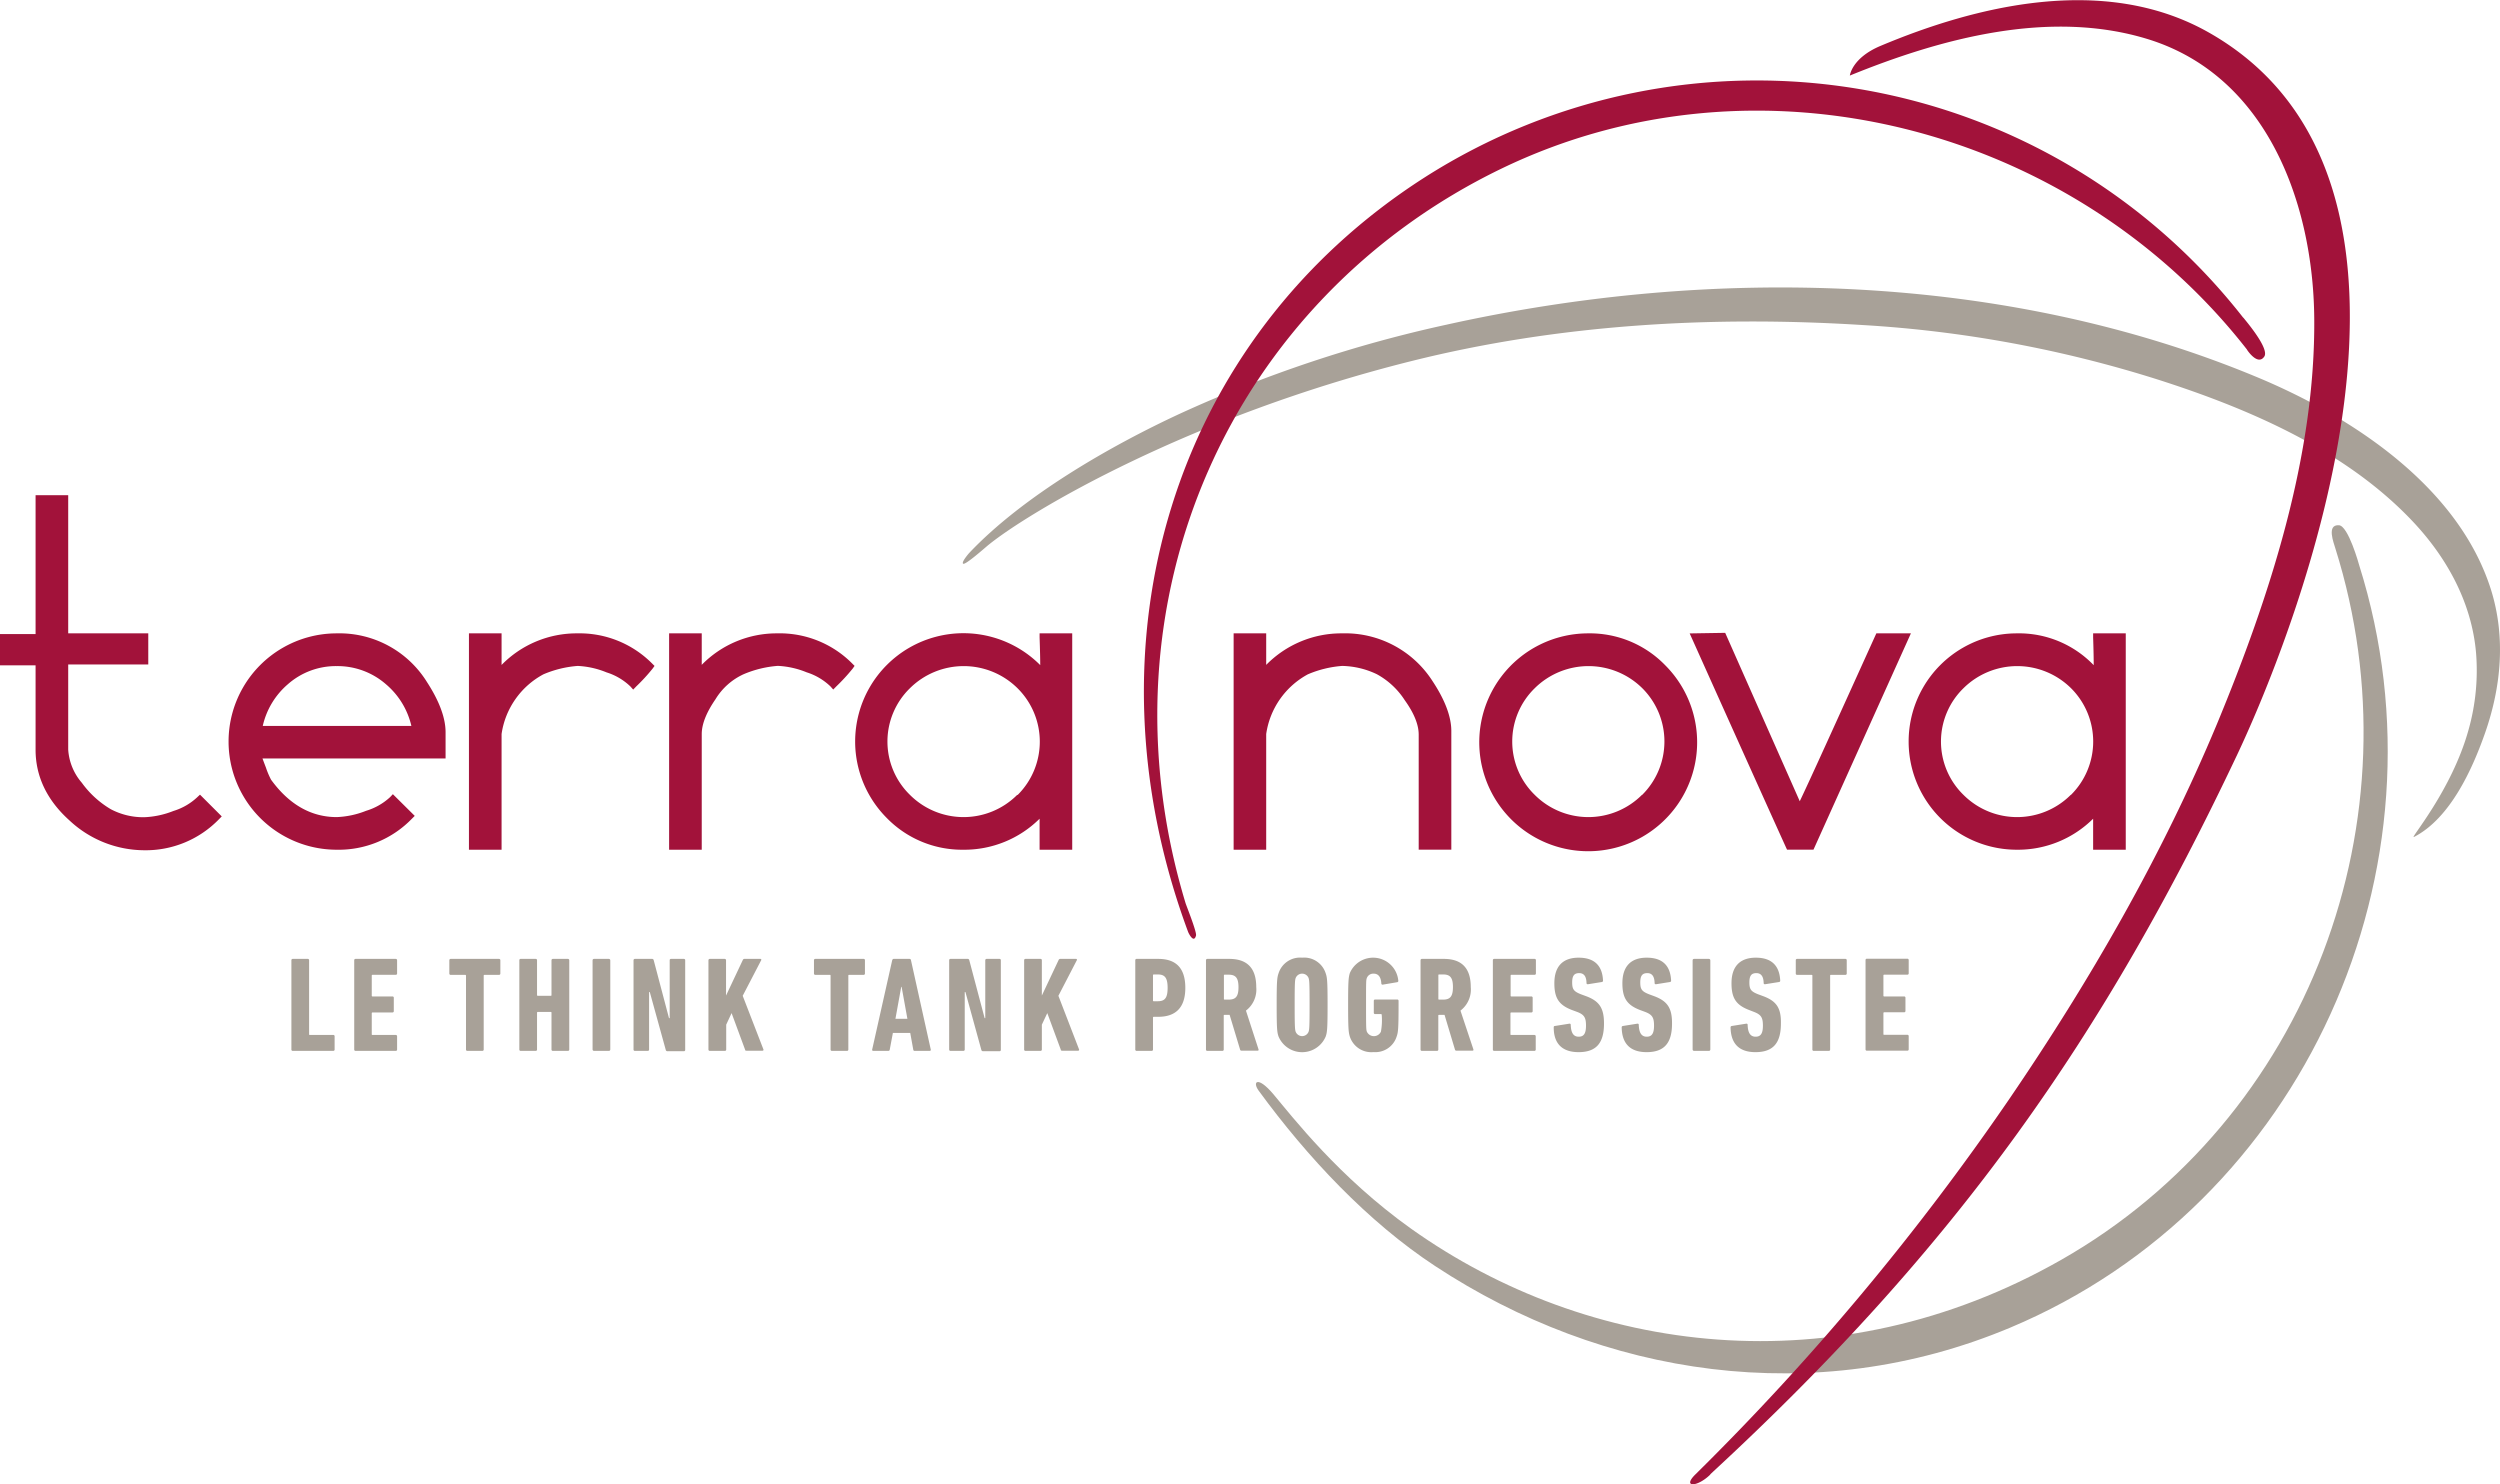 <?xml version="1.0" encoding="UTF-8"?>
<svg xmlns="http://www.w3.org/2000/svg" id="b7c1f275-d714-4ec4-a69d-05565a893ac0" data-name="Calque 1" viewBox="0 0 432.14 256.54">
  <defs>
    <style>.bc998bf1-5fa5-4a67-a480-f17a348dbceb{fill:#a2123a}.abc02159-2235-4c85-9b06-617258843d1b{fill:#a8a198}</style>
  </defs>
  <path class="bc998bf1-5fa5-4a67-a480-f17a348dbceb" d="M303.27 155a18.2 18.2 0 0 0-13.1 5.45V155h-5.63v37.4h5.63v-20a14 14 0 0 1 7.2-10.32 18.65 18.65 0 0 1 5.92-1.45 14.44 14.44 0 0 1 6 1.43 13.32 13.32 0 0 1 4.84 4.51c1.6 2.23 2.4 4.22 2.4 5.93v19.89h5.64v-20.5c0-2.46-1.08-5.35-3.22-8.59a17.94 17.94 0 0 0-15.68-8.3ZM345.81 155a18.83 18.83 0 1 0 13.33 5.51 18.15 18.15 0 0 0-13.33-5.51Zm9.32 27.91a13.1 13.1 0 0 1-18.55 0 12.87 12.87 0 0 1 0-18.42 13.22 13.22 0 0 1 18.61 0 13 13 0 0 1-.06 18.46ZM395.64 155l-.18.39c-7 15.45-11.25 24.84-13.06 28.63l-12.89-29.11-6.14.1.42.93c8.7 19.38 14.47 32.19 16.23 36.06l.18.39h4.57L401.61 155ZM433.11 155v.7c.07 2.11.1 3.72.1 4.8a17.91 17.91 0 0 0-13.29-5.5 18.7 18.7 0 0 0 0 37.4 18.45 18.45 0 0 0 13.19-5.36v5.36h5.64V155Zm-3.86 27.91a13.11 13.11 0 0 1-18.56 0 12.87 12.87 0 0 1 0-18.42 13.22 13.22 0 0 1 18.61 0 13 13 0 0 1-.05 18.46ZM129.51 155a18.7 18.7 0 0 0 0 37.4 17.61 17.61 0 0 0 13-5.37l.48-.48-3.78-3.75-.48.51a10.6 10.6 0 0 1-4.14 2.36 15.29 15.29 0 0 1-5.08 1.09c-4.43 0-8.25-2.18-11.36-6.47a14.15 14.15 0 0 1-.88-2.08c-.32-.83-.5-1.32-.6-1.59h31.65v-4.53c0-2.48-1.09-5.4-3.22-8.68a17.82 17.82 0 0 0-15.59-8.41Zm-12.79 16a13.37 13.37 0 0 1 4.32-7.19 12.55 12.55 0 0 1 8.47-3.15 12.73 12.73 0 0 1 8.52 3.15 13.39 13.39 0 0 1 4.38 7.19ZM171.08 155a18.14 18.14 0 0 0-13.08 5.46V155h-5.64v37.4H158v-20a14 14 0 0 1 7.23-10.32 18.63 18.63 0 0 1 5.93-1.45 14.94 14.94 0 0 1 5 1.12 10.4 10.4 0 0 1 4.11 2.43l.48.54.5-.52a31.64 31.64 0 0 0 2.86-3.11l.33-.46-.4-.4a17.68 17.68 0 0 0-12.96-5.23ZM205.6 155a18.12 18.12 0 0 0-13 5.44V155h-5.64v37.4h5.64v-20c0-1.71.8-3.72 2.37-6a11.06 11.06 0 0 1 4.85-4.33 18.69 18.69 0 0 1 5.93-1.45 15 15 0 0 1 5 1.12 10.43 10.43 0 0 1 4.1 2.43l.48.54.51-.52a33.06 33.06 0 0 0 2.86-3.11l.32-.46-.4-.4A17.66 17.66 0 0 0 205.6 155ZM251 155v.7c.07 2.11.11 3.72.11 4.79a18.72 18.72 0 1 0-26.54 26.41 18.17 18.17 0 0 0 13.24 5.5 18.46 18.46 0 0 0 13.19-5.36v5.36h5.64V155Zm-3.86 27.91a13.11 13.11 0 0 1-18.56 0 12.87 12.87 0 0 1 0-18.42 13.22 13.22 0 0 1 18.61 0 13 13 0 0 1 0 18.46ZM105.39 183.33a10.49 10.49 0 0 1-4.11 2.37 15.25 15.25 0 0 1-5 1.08 12 12 0 0 1-5.84-1.39 16.56 16.56 0 0 1-5-4.57 9.69 9.69 0 0 1-2.35-5.72v-14.72h13.84V155H83.09v-23.88h-5.64v24H71.3v5.41h6.15v14.59c0 4.64 2 8.75 5.84 12.2a19 19 0 0 0 12.87 5.17 17.63 17.63 0 0 0 13-5.37l.47-.48-3.76-3.76Z" transform="translate(-71.3 -45.52)"></path>
  <path class="abc02159-2235-4c85-9b06-617258843d1b" d="M488.6 190.18c6.26-3.24 10.09-11.75 12.29-18.05 2.78-8 3.54-16.51 1-24.65-5.62-17.88-24.11-29.95-40.36-36.73-43.71-18.24-94.6-19.26-140.27-9.09A226.29 226.29 0 0 0 275.32 117c-12.12 5.61-27.21 14.28-36.51 24.13-.09.1-1.43 1.66-1 1.84s3.7-2.72 4.28-3.2c7.2-5.86 34.78-22.23 73.12-31.82 25.42-6.37 52-7.89 78.15-6.24a210 210 0 0 1 51 9.44c15.83 5.07 32.46 12.24 44.05 24.56 5.89 6.26 10.14 14 10.89 22.66a37.76 37.76 0 0 1-1.3 13.31c-2.91 10.52-10.31 19-9.43 18.5Z" transform="translate(-71.3 -45.52)"></path>
  <path class="bc998bf1-5fa5-4a67-a480-f17a348dbceb" d="M459.05 100.43a106.72 106.72 0 0 0-141.59-24.18c-43.46 27.88-59.35 80.34-40.79 130.35.11.29 1 2.07 1.37.62.14-.63-1.67-5.13-1.81-5.59-15.85-52.43 8.07-104.45 54.58-126.95 44.47-21.51 98.84-7.22 128.9 31.27-.23-.29 1.82 3 3 1.18.87-1.39-3.15-6.08-3.63-6.7Z" transform="translate(-71.3 -45.52)"></path>
  <path class="abc02159-2235-4c85-9b06-617258843d1b" d="M479.1 143.22c16.5 52.41-9.59 110.5-60.32 131.79-33.91 14.23-70.51 8.38-99.4-10.64-11.65-7.66-22.1-18.82-30.51-30.32-1.14-1.55-.2-2.64 2.56.63 3.27 3.89 11.3 14.33 23.79 23.23 30.55 21.73 73.37 27.57 112.34 5.4 42.93-24.44 62.09-76.41 47.42-123-.29-1-1.54-4.12.6-4 1.64.04 3.52 6.91 3.52 6.91Z" transform="translate(-71.3 -45.52)"></path>
  <path class="bc998bf1-5fa5-4a67-a480-f17a348dbceb" d="M366.94 300.35C409.78 260.84 435 224.6 458 176c10.16-21.54 40.83-99.09-5-124.92-18-10.14-40.29-4.5-56.61 2.36-5 2.09-5.33 5.14-5.33 5.14 15.8-6.44 34.51-11.48 51.39-6.33 20.72 6.32 28.7 28.46 28.88 48.23.23 23.9-7.76 48.33-16.82 70.2-9.51 22.8-21.92 44.32-35.83 64.72a441.38 441.38 0 0 1-54.34 65c-2.28 2.25.3 2.25 2.6 0Z" transform="translate(-71.3 -45.52)"></path>
  <path class="abc02159-2235-4c85-9b06-617258843d1b" d="M128.87 224.42h-4c-.09 0-.14 0-.14-.15v-12.76a.22.22 0 0 0-.23-.24h-2.6a.22.22 0 0 0-.23.24v15.43a.22.22 0 0 0 .23.23h7a.22.22 0 0 0 .24-.23v-2.29a.22.22 0 0 0-.27-.23ZM139.7 211.27h-6.94a.22.22 0 0 0-.23.24v15.43a.22.22 0 0 0 .23.23h6.94a.22.22 0 0 0 .24-.23v-2.29a.22.22 0 0 0-.24-.23h-4c-.09 0-.14 0-.14-.15v-3.6a.13.13 0 0 1 .14-.14h3.44a.22.22 0 0 0 .23-.23V218a.22.22 0 0 0-.23-.24h-3.44a.12.12 0 0 1-.14-.14v-3.46a.13.13 0 0 1 .14-.14h4a.22.22 0 0 0 .24-.23v-2.29a.23.23 0 0 0-.24-.23ZM157.55 211.27h-8.34a.23.23 0 0 0-.24.24v2.29a.22.22 0 0 0 .24.23h2.5a.13.13 0 0 1 .14.14v12.77a.22.22 0 0 0 .23.23h2.6a.22.22 0 0 0 .23-.23v-12.77a.13.13 0 0 1 .14-.14h2.5a.22.22 0 0 0 .24-.23v-2.29a.23.23 0 0 0-.24-.24ZM169.46 211.27h-2.59a.23.23 0 0 0-.24.24v6a.12.12 0 0 1-.14.14h-2.22a.13.13 0 0 1-.14-.14v-6a.22.22 0 0 0-.23-.24h-2.6a.22.22 0 0 0-.23.24v15.43a.22.22 0 0 0 .23.23h2.6a.22.22 0 0 0 .23-.23v-6.36a.13.13 0 0 1 .14-.14h2.22a.12.12 0 0 1 .14.14v6.36a.22.22 0 0 0 .24.23h2.59a.22.22 0 0 0 .24-.23v-15.43a.23.23 0 0 0-.24-.24Z" transform="translate(-71.3 -45.52)"></path>
  <rect class="abc02159-2235-4c85-9b06-617258843d1b" x="102.43" y="165.75" width="3.06" height="15.9" rx=".23"></rect>
  <path class="abc02159-2235-4c85-9b06-617258843d1b" d="M189.51 211.27h-2.22a.22.22 0 0 0-.23.24v10h-.12l-2.64-10a.29.29 0 0 0-.33-.24h-2.92a.23.23 0 0 0-.24.24v15.43a.22.22 0 0 0 .24.23h2.22a.22.22 0 0 0 .23-.23V217h.12l2.76 10a.29.29 0 0 0 .33.23h2.8a.22.22 0 0 0 .23-.23v-15.49a.22.22 0 0 0-.23-.24ZM202.87 211.51a.15.15 0 0 0-.12-.24H200a.3.3 0 0 0-.3.19l-2.9 6.15v-6.1a.23.23 0 0 0-.24-.24H194a.23.23 0 0 0-.24.24v15.43a.22.22 0 0 0 .24.23h2.59a.22.22 0 0 0 .24-.23v-4.3l.93-2 2.34 6.34c0 .12.09.16.23.16h2.79a.16.16 0 0 0 .14-.23l-3.58-9.26ZM220.58 211.27h-8.35a.22.22 0 0 0-.23.24v2.29a.22.22 0 0 0 .23.23h2.5a.12.12 0 0 1 .14.14v12.77a.22.22 0 0 0 .24.23h2.59a.22.22 0 0 0 .24-.23v-12.77a.12.12 0 0 1 .14-.14h2.5a.22.22 0 0 0 .23-.23v-2.29a.22.22 0 0 0-.23-.24ZM228.54 211.27h-2.76c-.14 0-.21.1-.26.24l-3.46 15.43a.18.18 0 0 0 .19.23h2.59a.24.24 0 0 0 .26-.23l.54-2.87h3l.52 2.87a.23.23 0 0 0 .25.23H232a.18.18 0 0 0 .19-.23l-3.42-15.43a.25.25 0 0 0-.23-.24Zm-2.46 10.36 1-5.52h.07l1 5.52ZM244.07 211.27h-2.22a.23.23 0 0 0-.24.24v10h-.11l-2.65-10a.28.28 0 0 0-.32-.24h-2.93a.22.22 0 0 0-.23.24v15.43a.22.22 0 0 0 .23.23h2.23a.22.22 0 0 0 .23-.23V217h.12l2.75 10a.3.3 0 0 0 .33.23h2.81a.22.22 0 0 0 .23-.23v-15.49a.22.22 0 0 0-.23-.24ZM257.43 211.51a.15.15 0 0 0-.12-.24h-2.71a.31.31 0 0 0-.31.19l-2.9 6.15v-6.1a.22.22 0 0 0-.23-.24h-2.6a.22.22 0 0 0-.23.24v15.43a.22.22 0 0 0 .23.23h2.6a.22.22 0 0 0 .23-.23v-4.3l.94-2 2.34 6.34c0 .12.09.16.23.16h2.78a.16.16 0 0 0 .14-.23l-3.57-9.26ZM271.51 211.27h-3.74a.22.22 0 0 0-.23.24v15.43a.22.22 0 0 0 .23.23h2.6a.22.22 0 0 0 .23-.23v-5.52a.13.13 0 0 1 .14-.14h.77c2.83 0 4.68-1.4 4.68-5s-1.78-5.01-4.68-5.01Zm-.09 7.32h-.68a.12.12 0 0 1-.14-.14v-4.35a.13.13 0 0 1 .14-.14h.68c1.19 0 1.71.52 1.71 2.32s-.52 2.31-1.71 2.31ZM286.67 220.21a4.58 4.58 0 0 0 1.78-4.07c0-3.53-1.83-4.87-4.66-4.87H280a.23.23 0 0 0-.24.24v15.43a.22.22 0 0 0 .24.23h2.59a.22.22 0 0 0 .24-.23v-5.84c0-.1 0-.15.14-.15h.88l1.81 6a.22.22 0 0 0 .25.18h2.81c.12 0 .16-.11.12-.23Zm-3-1.9H283a.12.12 0 0 1-.14-.14v-4.07a.12.12 0 0 1 .14-.1h.67c1.2 0 1.71.52 1.71 2.18s-.53 2.13-1.73 2.13ZM296.38 211.06a3.9 3.9 0 0 0-4.07 2.69c-.26.73-.33 1.38-.33 5.47s.07 4.75.33 5.48a4.42 4.42 0 0 0 8.14 0c.26-.73.33-1.38.33-5.48s-.07-4.74-.33-5.47a3.9 3.9 0 0 0-4.07-2.69Zm1.12 12.79a1.2 1.2 0 0 1-2.24 0c-.12-.37-.17-.77-.17-4.63s.05-4.25.17-4.63a1.2 1.2 0 0 1 2.24 0c.12.38.17.78.17 4.63s-.05 4.26-.17 4.63ZM312.87 218.29H309a.22.22 0 0 0-.23.23v2.06a.22.22 0 0 0 .23.23h1a.13.13 0 0 1 .14.14 11 11 0 0 1-.14 2.9 1.34 1.34 0 0 1-2.43 0c-.12-.35-.14-.56-.14-4.63s0-4.28.14-4.65a1.19 1.19 0 0 1 1.17-.75c.79 0 1.26.54 1.33 1.69a.21.21 0 0 0 .26.21l2.48-.42a.23.23 0 0 0 .19-.3 4.37 4.37 0 0 0-8.37-1.28c-.23.75-.3 1.4-.3 5.49s.07 4.75.3 5.5a3.9 3.9 0 0 0 4.09 2.67 3.86 3.86 0 0 0 4-2.69c.26-.73.33-1.38.33-5.48v-.7a.22.22 0 0 0-.18-.22ZM323.75 220.21a4.58 4.58 0 0 0 1.78-4.07c0-3.53-1.82-4.87-4.65-4.87h-3.79a.23.23 0 0 0-.24.24v15.43a.22.22 0 0 0 .24.23h2.59a.22.22 0 0 0 .24-.23v-5.84c0-.1 0-.15.14-.15h.94l1.8 6a.22.22 0 0 0 .25.18h2.81c.12 0 .16-.11.12-.23Zm-3-1.9h-.68a.12.12 0 0 1-.14-.14v-4.07a.12.12 0 0 1 .14-.14h.68c1.19 0 1.7.52 1.7 2.18s-.52 2.17-1.71 2.17ZM336.53 211.27h-6.95a.22.22 0 0 0-.23.24v15.43a.22.22 0 0 0 .23.23h6.95a.22.22 0 0 0 .23-.23v-2.29a.22.22 0 0 0-.23-.23h-4c-.09 0-.14 0-.14-.15v-3.6a.13.13 0 0 1 .14-.14H336a.22.22 0 0 0 .23-.23V218a.22.22 0 0 0-.23-.24h-3.44a.12.12 0 0 1-.14-.14v-3.46a.13.13 0 0 1 .14-.14h4a.22.22 0 0 0 .23-.23v-2.29a.22.22 0 0 0-.26-.23ZM345.56 217.75l-1-.37c-1.24-.49-1.5-.87-1.5-2.06s.4-1.59 1.22-1.59 1.24.58 1.26 1.73c0 .14.12.21.26.19l2.38-.38a.23.23 0 0 0 .21-.26c-.11-2.5-1.42-3.95-4.21-3.95s-4.2 1.55-4.2 4.42c0 2.55.77 3.74 3 4.61l1 .37c1.19.47 1.47 1 1.47 2.36s-.39 1.9-1.26 1.9-1.33-.59-1.38-2.06c0-.14-.09-.21-.25-.19l-2.51.4c-.14 0-.18.12-.18.26 0 2.74 1.42 4.26 4.3 4.26 3.16 0 4.39-1.69 4.39-4.94.01-2.69-.83-3.86-3-4.7ZM357.33 217.75l-1-.37c-1.24-.49-1.5-.87-1.5-2.06s.4-1.59 1.22-1.59 1.24.58 1.26 1.73c0 .14.12.21.26.19l2.38-.38a.23.23 0 0 0 .21-.26c-.12-2.5-1.42-3.95-4.21-3.95s-4.21 1.55-4.21 4.42c0 2.55.78 3.74 3 4.61l1 .37c1.19.47 1.47 1 1.47 2.36s-.4 1.9-1.26 1.9-1.33-.59-1.38-2.06c0-.14-.09-.21-.26-.19l-2.5.4a.23.23 0 0 0-.19.26c.05 2.74 1.43 4.26 4.31 4.26 3.15 0 4.39-1.69 4.39-4.94.02-2.69-.82-3.86-2.99-4.7Z" transform="translate(-71.3 -45.52)"></path>
  <rect class="abc02159-2235-4c85-9b06-617258843d1b" x="292.58" y="165.75" width="3.06" height="15.9" rx=".23"></rect>
  <path class="abc02159-2235-4c85-9b06-617258843d1b" d="m376.18 217.75-1-.37c-1.24-.49-1.49-.87-1.49-2.06s.39-1.59 1.21-1.59 1.24.58 1.26 1.73c0 .14.12.21.26.19l2.39-.38a.23.23 0 0 0 .21-.26c-.12-2.5-1.43-3.95-4.21-3.95s-4.21 1.55-4.21 4.42c0 2.55.77 3.74 3 4.61l.95.37c1.2.47 1.48 1 1.48 2.36s-.4 1.9-1.26 1.9-1.34-.59-1.38-2.06c0-.14-.1-.21-.26-.19l-2.5.4a.23.23 0 0 0-.19.26c.05 2.74 1.43 4.26 4.3 4.26 3.16 0 4.4-1.69 4.4-4.94.06-2.69-.78-3.86-2.96-4.7ZM390.29 211.27h-8.35a.22.22 0 0 0-.23.24v2.29a.22.22 0 0 0 .23.23h2.5a.12.12 0 0 1 .14.14v12.77a.22.22 0 0 0 .24.23h2.59a.22.22 0 0 0 .24-.23v-12.77a.12.12 0 0 1 .14-.14h2.5a.22.22 0 0 0 .23-.23v-2.29a.22.22 0 0 0-.23-.24ZM397 214h4a.22.22 0 0 0 .23-.23v-2.29a.22.22 0 0 0-.23-.24h-7a.22.22 0 0 0-.23.24v15.43a.22.22 0 0 0 .23.23h7a.22.22 0 0 0 .23-.23v-2.29a.22.22 0 0 0-.23-.23h-4c-.09 0-.14 0-.14-.15v-3.6a.13.13 0 0 1 .14-.14h3.44a.22.22 0 0 0 .23-.23V218a.22.22 0 0 0-.23-.24H397a.12.12 0 0 1-.14-.14v-3.46a.13.13 0 0 1 .14-.16Z" transform="translate(-71.3 -45.52)"></path>
</svg>
